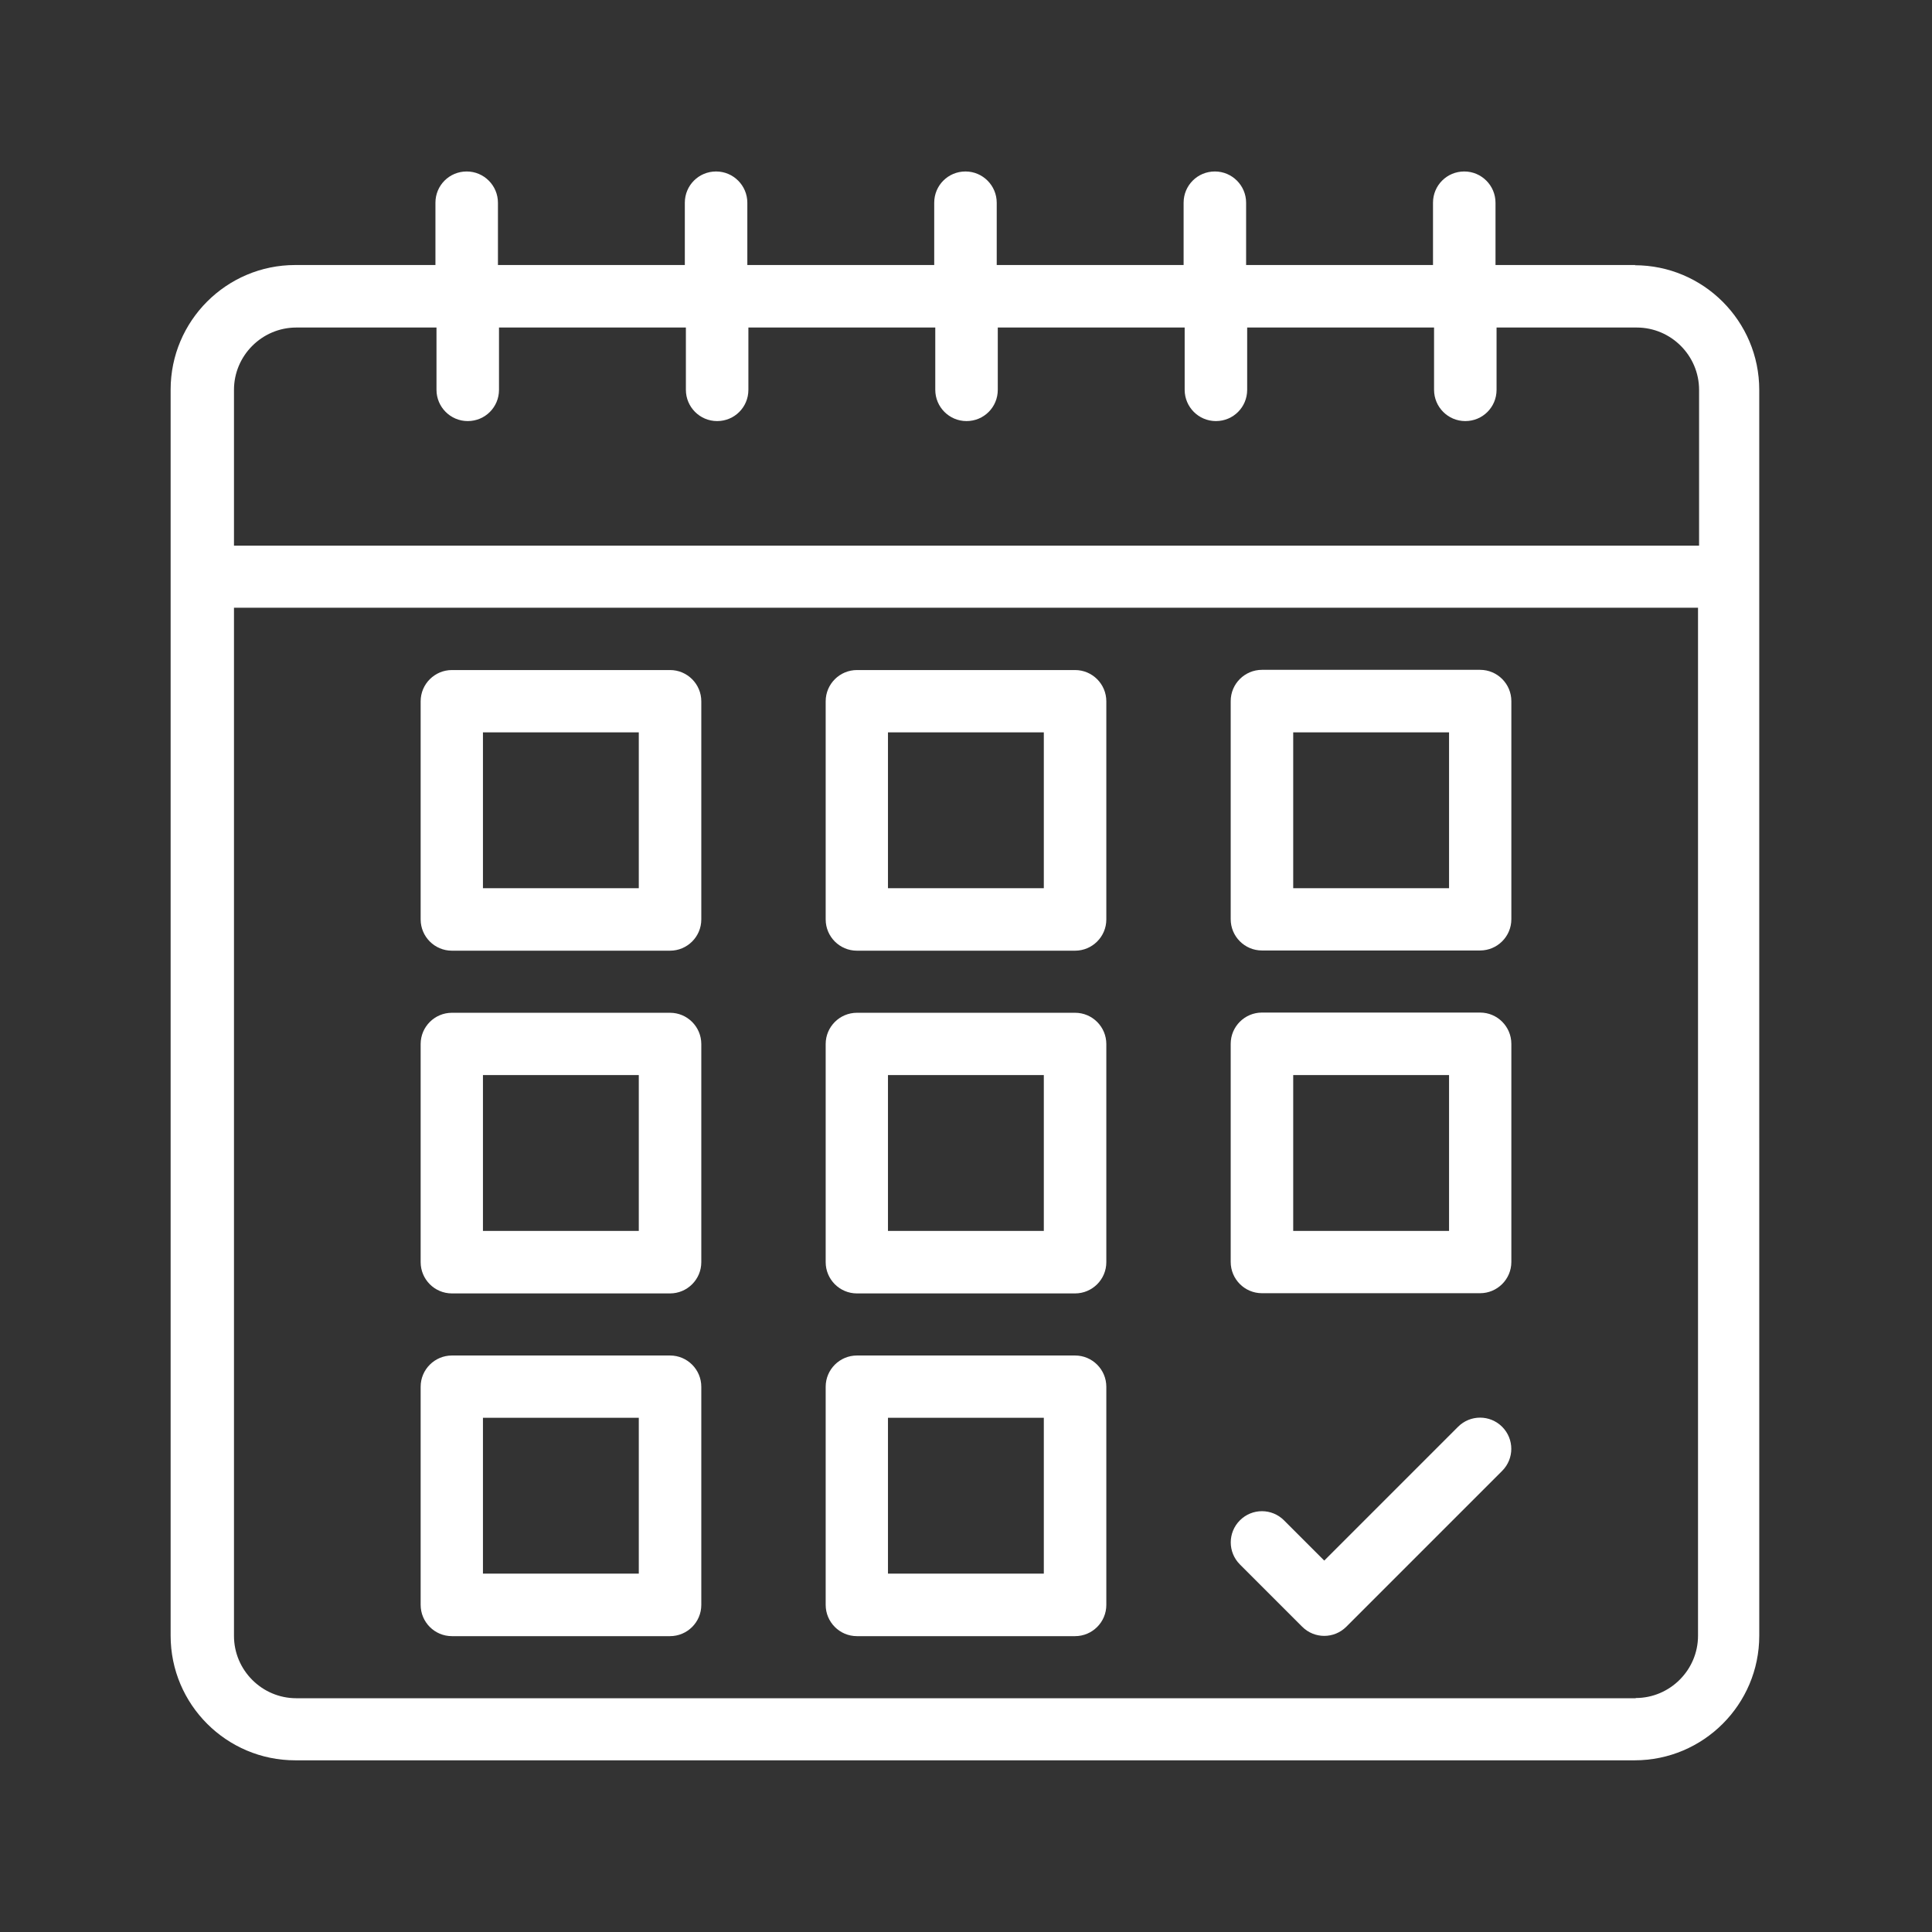 <?xml version="1.0" encoding="UTF-8" standalone="no"?><svg xmlns="http://www.w3.org/2000/svg" xmlns:xlink="http://www.w3.org/1999/xlink" fill="#ffffff" height="90.25" viewBox="0 0 90.25 90.25" width="90.25"><rect x="0" y="0" width="90.25" height="90.25" fill="#333333" stroke="none"/><path d="m76.41,12.38h-6.55v-2.91c0-.8-.65-1.46-1.46-1.46s-1.46.65-1.46,1.46v2.91h-8.73v-2.91c0-.8-.65-1.46-1.46-1.46s-1.46.65-1.46,1.46v2.91h-8.73v-2.91c0-.8-.65-1.46-1.46-1.46s-1.46.65-1.46,1.46v2.91h-8.73v-2.91c0-.8-.65-1.46-1.46-1.46s-1.46.65-1.46,1.46v2.91h-8.73v-2.91c0-.8-.65-1.46-1.46-1.46s-1.46.65-1.46,1.46v2.91h-6.55c-3.21,0-5.82,2.61-5.82,5.82v58.21c0,3.21,2.61,5.82,5.82,5.82h62.57c3.21,0,5.82-2.61,5.82-5.82V18.21c0-3.21-2.61-5.82-5.82-5.82ZM10.93,18.21c0-1.6,1.31-2.91,2.91-2.91h6.55v2.91c0,.8.65,1.46,1.46,1.46s1.46-.65,1.46-1.46v-2.91h8.73v2.91c0,.8.65,1.46,1.46,1.46s1.46-.65,1.46-1.46v-2.91h8.73v2.91c0,.8.65,1.46,1.46,1.46s1.46-.65,1.46-1.46v-2.91h8.73v2.91c0,.8.65,1.46,1.46,1.46s1.46-.65,1.46-1.46v-2.91h8.73v2.91c0,.8.65,1.46,1.46,1.46s1.46-.65,1.46-1.46v-2.91h6.55c1.6,0,2.91,1.31,2.91,2.91v7.28H10.93v-7.28Zm65.48,61.12H13.84c-1.6,0-2.91-1.31-2.91-2.91V28.39h68.39v48.02c0,1.6-1.31,2.91-2.91,2.91Z"/><path d="m31.3,31.3h-10.19c-.8,0-1.46.65-1.46,1.46v10.19c0,.8.65,1.46,1.46,1.46h10.19c.8,0,1.46-.65,1.46-1.46v-10.19c0-.8-.65-1.46-1.46-1.46Zm-1.46,10.19h-7.28v-7.28h7.28v7.28Z"/><path d="m31.3,47.31h-10.19c-.8,0-1.46.65-1.46,1.46v10.19c0,.8.65,1.46,1.46,1.46h10.19c.8,0,1.46-.65,1.46-1.46v-10.19c0-.8-.65-1.46-1.46-1.46Zm-1.46,10.19h-7.28v-7.28h7.28v7.28Z"/><path d="m31.3,63.32h-10.19c-.8,0-1.46.65-1.46,1.46v10.19c0,.8.65,1.46,1.46,1.46h10.19c.8,0,1.46-.65,1.46-1.46v-10.19c0-.8-.65-1.46-1.46-1.46Zm-1.46,10.19h-7.28v-7.28h7.28v7.28Z"/><path d="m50.22,31.3h-10.19c-.8,0-1.46.65-1.46,1.46v10.19c0,.8.65,1.46,1.46,1.46h10.19c.8,0,1.46-.65,1.46-1.46v-10.19c0-.8-.65-1.46-1.46-1.46Zm-1.46,10.19h-7.28v-7.28h7.28v7.28Z"/><path d="m50.22,47.31h-10.19c-.8,0-1.46.65-1.46,1.46v10.19c0,.8.65,1.46,1.46,1.46h10.19c.8,0,1.46-.65,1.46-1.46v-10.19c0-.8-.65-1.46-1.46-1.46Zm-1.46,10.19h-7.28v-7.28h7.28v7.28Z"/><path d="m50.22,63.32h-10.19c-.8,0-1.46.65-1.46,1.46v10.19c0,.8.65,1.46,1.46,1.46h10.19c.8,0,1.46-.65,1.46-1.46v-10.19c0-.8-.65-1.46-1.46-1.46Zm-1.46,10.19h-7.28v-7.28h7.28v7.28Z"/><path d="m58.95,44.4h10.19c.8,0,1.46-.65,1.46-1.46v-10.19c0-.8-.65-1.46-1.46-1.46h-10.19c-.8,0-1.46.65-1.46,1.46v10.19c0,.8.65,1.46,1.46,1.46Zm1.46-10.19h7.28v7.28h-7.28v-7.28Z"/><path d="m58.95,60.41h10.19c.8,0,1.46-.65,1.46-1.46v-10.19c0-.8-.65-1.46-1.46-1.46h-10.19c-.8,0-1.46.65-1.46,1.46v10.19c0,.8.65,1.46,1.46,1.46Zm1.46-10.19h7.28v7.28h-7.28v-7.28Z"/><path d="m68.11,66.65l-6.25,6.25-1.88-1.88c-.57-.57-1.49-.57-2.06,0-.57.57-.57,1.49,0,2.06l2.91,2.91c.57.57,1.49.57,2.06,0l7.28-7.28c.57-.57.57-1.49,0-2.06-.57-.57-1.49-.57-2.06,0h0Z"/></svg>
